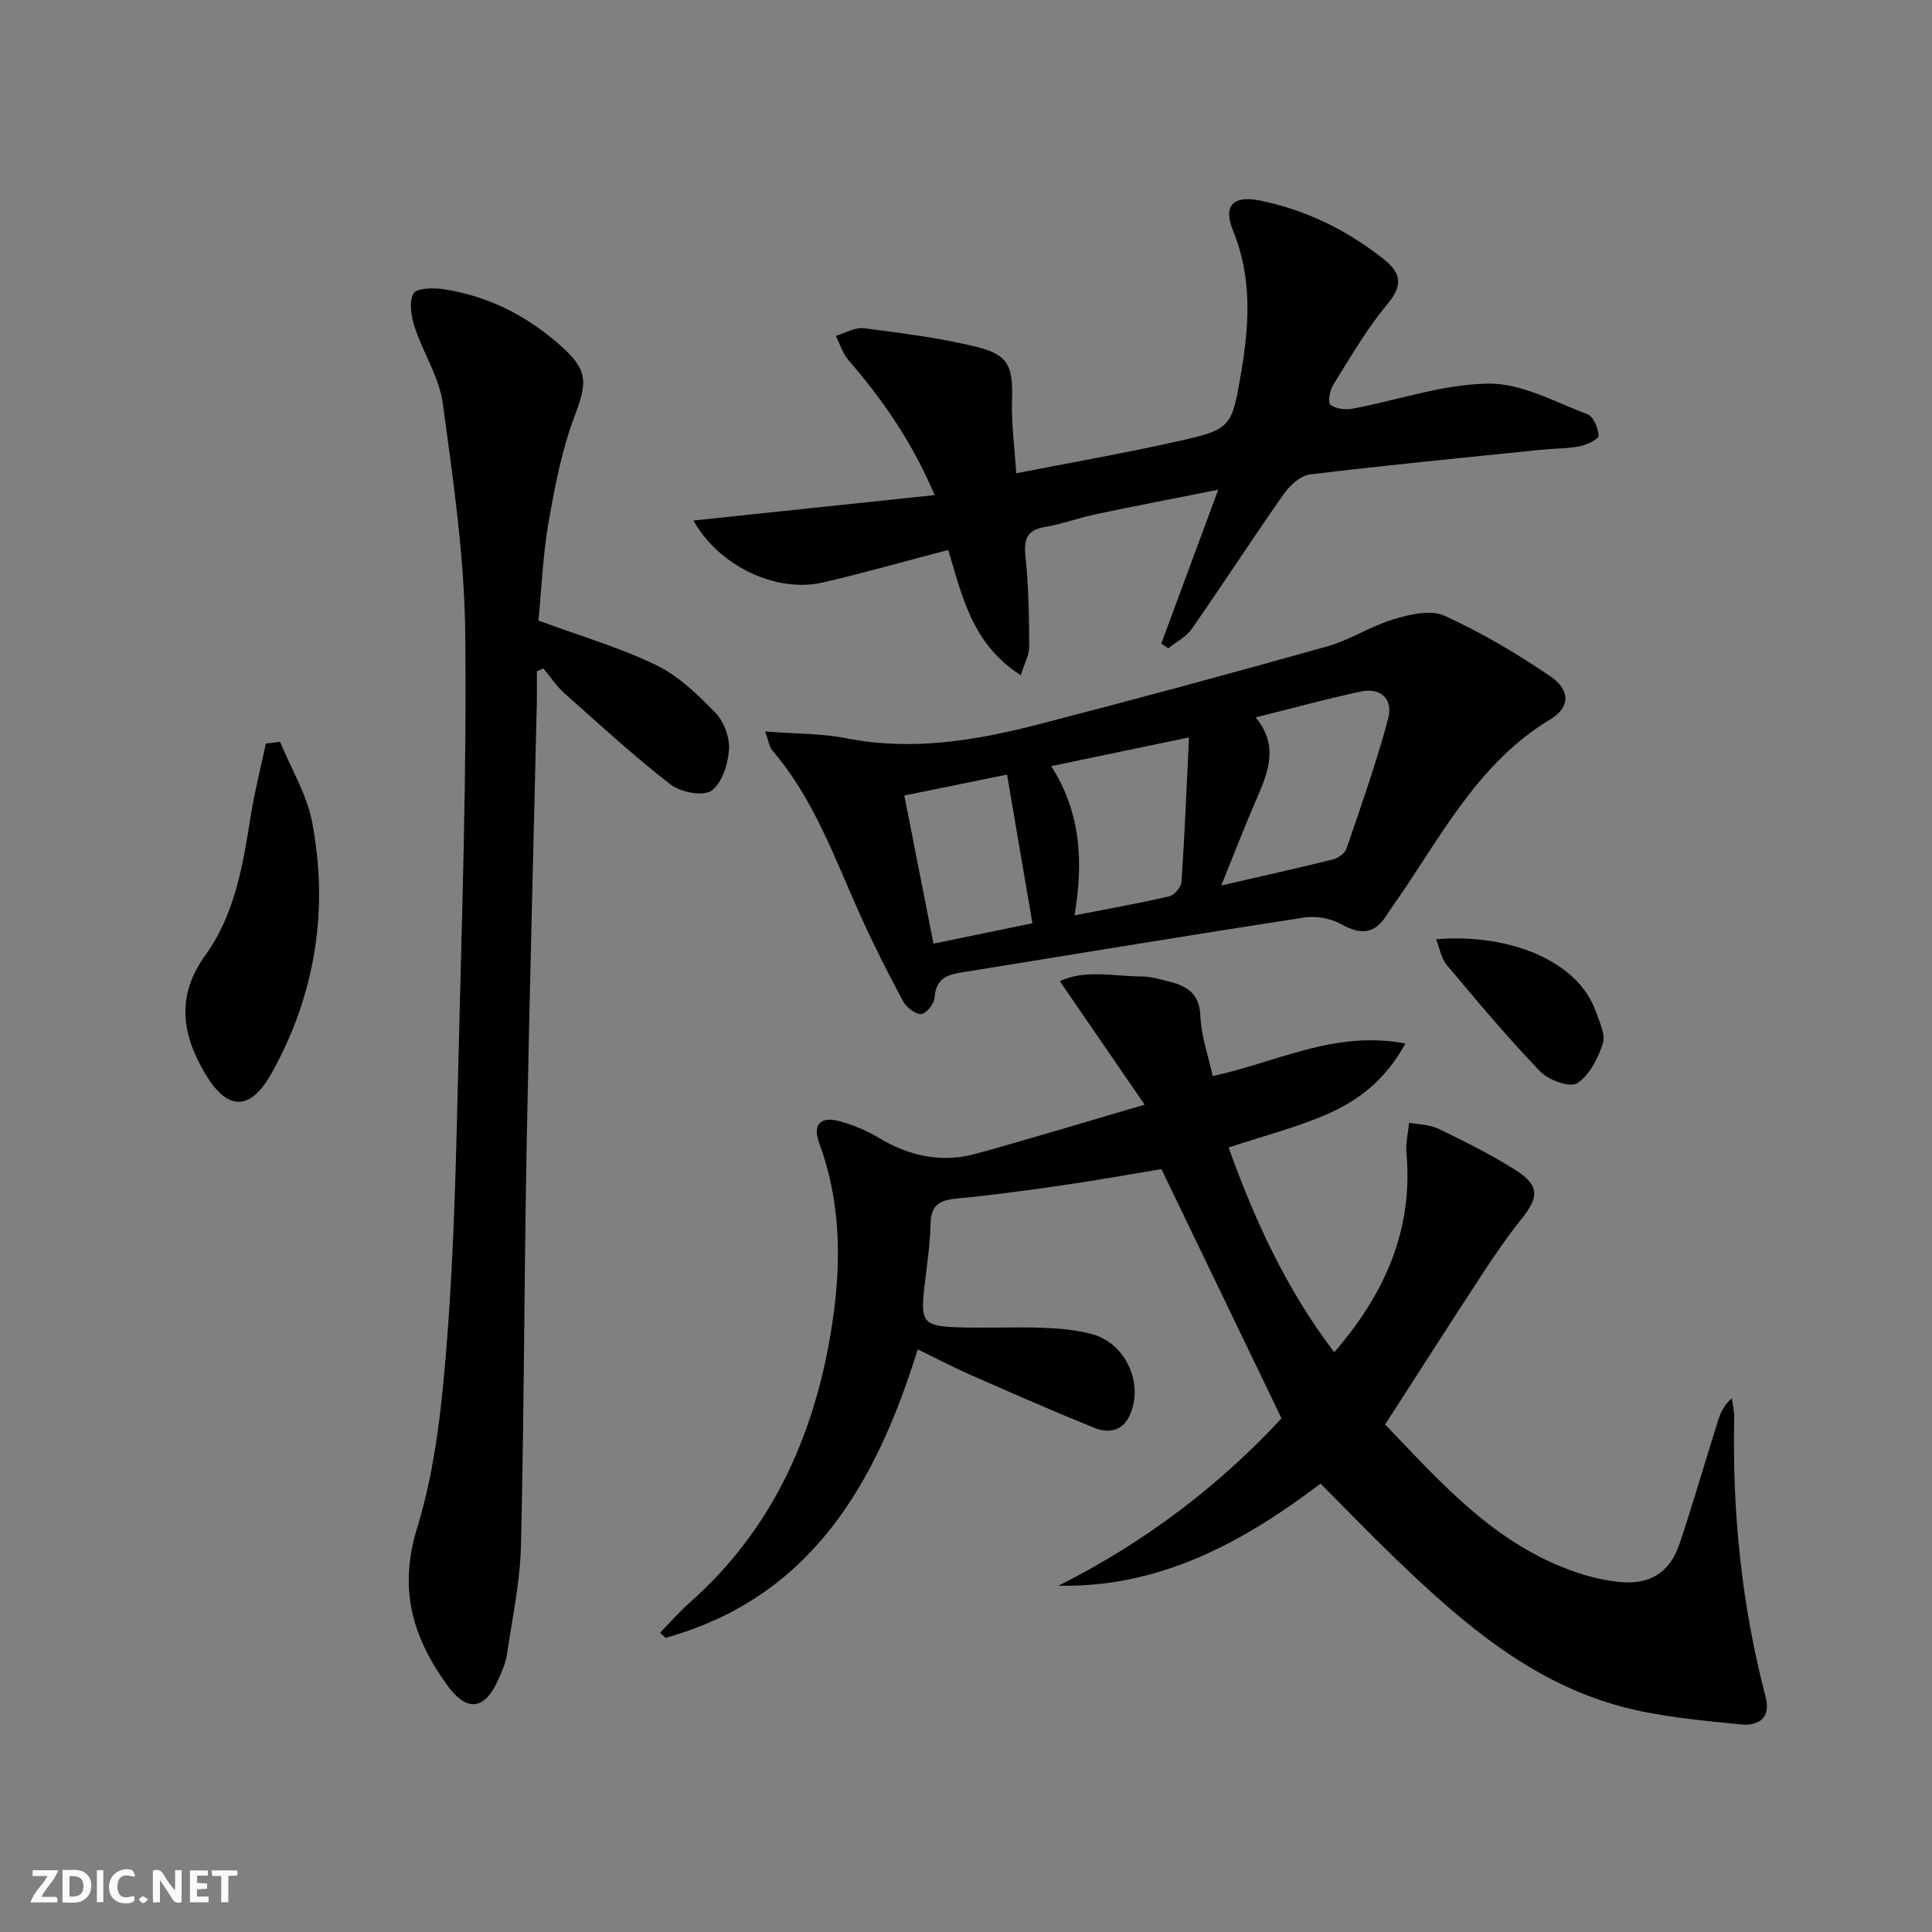 <svg enable-background="new 0 0 400 400" viewBox="0 0 400 400" xmlns="http://www.w3.org/2000/svg"><rect x="0" y="0" width="400" height="400" fill="#808080" stroke="none"/><g fill="#fbfafa"><path d="m37.59 393.81c-.92.31-1.52.05-2-.78-.7-1.2-1.52-2.34-2.47-3.78v4.59c-.55.03-.95.05-1.41.07-.03-.37-.06-.64-.06-.91 0-1.91 0-3.81 0-5.7 1.13-.41 1.77-.03 2.29.91.62 1.11 1.38 2.14 2.31 3.19v-4.2h1.35v6.61z"/><path d="m12.94 393.88v-6.75c1.9.19 3.93-.54 5.37 1.29.8 1.01.78 2.88.03 3.97-1.37 1.97-3.4 1.51-5.4 1.49m1.45-1.22c2.04.12 2.92-.58 2.89-2.21-.03-1.51-.98-2.19-2.89-2z"/><path d="m11.81 393.87h-5.49c.68-2.18 2.47-3.48 3.51-5.45h-3.08v-1.21h5.29c-.71 2.13-2.44 3.48-3.47 5.51.86 0 1.63.04 2.39-.01.79-.05 1.14.21.85 1.16"/><path d="m39.33 393.86v-6.61h3.7v1.07h-2.22v1.52c.68.04 1.34.09 2.07.13v1.07c-.72.05-1.38.09-2.1.14v1.48h2.4v1.19h-3.85z"/><path d="m27.71 388.56c-1.15-.3-2.46-.61-3.1.64-.37.73-.41 1.93-.06 2.67.63 1.35 1.99.93 3.17.68.35.94-.01 1.32-.93 1.46-1.62.25-3.05-.27-3.76-1.48-.73-1.25-.6-3.03.31-4.17.88-1.11 2.71-1.7 4-1.16.32.13.44.74.65 1.12-.1.08-.19.16-.28.24"/><path d="m49.15 387.24v1.07c-.59.02-1.17.05-1.87.08v5.44h-1.48v-5.44h-1.85c-.05-.4-.08-.73-.13-1.15z"/><path d="m20.06 387.21h1.33v6.62h-1.33z"/><path d="m30.68 393.25c-.49.38-.8.79-1.05.76-.32-.05-.6-.45-.9-.7.26-.24.51-.64.8-.67.29-.04.62.3 1.15.61"/></g><path d="m136.65 338.04c2.04-2.08 3.96-4.3 6.14-6.23 16.71-14.78 25.44-33.76 29.13-55.36 2.29-13.42 2.49-26.72-2.31-39.79-1.46-3.98.36-5.66 4.52-4.45 2.69.79 5.37 1.9 7.77 3.34 6.3 3.79 12.98 5.29 20.09 3.34 11.15-3.07 22.22-6.44 35-10.18-6.26-9.11-11.8-17.18-17.56-25.56 5.22-2.49 11.2-1 17.01-.98 1.95.01 3.92.63 5.85 1.12 3.63.92 6.04 2.54 6.23 7.03.18 4.19 1.65 8.32 2.56 12.46 13.28-2.84 25.25-9.54 39.9-6.73-4.29 7.77-9.92 11.89-16.3 14.66-6.36 2.76-13.17 4.51-20.31 6.87 5.37 14.96 11.88 29.26 21.87 42.39 10.55-12.17 16.36-25.39 14.95-41.29-.18-2.05.35-4.16.55-6.24 2.03.39 4.26.38 6.06 1.25 5.38 2.61 10.77 5.27 15.82 8.46 5.16 3.27 5.11 5.58 1.3 10.34-2.9 3.63-5.53 7.48-8.08 11.37-6.64 10.14-13.16 20.36-20.06 31.06 11.86 12.35 23.53 25.87 41.47 31.21 2.22.66 4.53 1.12 6.83 1.38 6.41.71 10.64-1.83 12.68-7.96 2.77-8.33 5.23-16.77 7.85-25.15.52-1.68 1.15-3.32 2.95-4.89.17 1.34.52 2.69.49 4.02-.43 19.55 1.54 38.84 6.5 57.78 1.2 4.6-1.75 6.06-5.11 5.72-8.37-.86-16.88-1.57-24.95-3.76-18.58-5.04-32.74-17.29-46.26-30.28-5.28-5.07-10.37-10.35-15.82-15.82-16.03 12.12-33.15 21.55-54.27 21.14 17.74-8.9 33.21-20.64 46.19-34.65-8.27-17.17-16.45-34.14-24.87-51.61-6 .99-12.81 2.23-19.66 3.23-7.55 1.1-15.11 2.15-22.69 2.86-3.54.33-5.37 1.29-5.45 5.26-.1 4.8-.93 9.59-1.41 14.38-.57 5.62.2 6.73 6.05 6.99 6.15.27 12.33-.08 18.48.13 3.46.12 7.01.43 10.34 1.33 7.04 1.89 10.8 10.4 7.7 16.95-1.51 3.18-4.45 3.59-7.24 2.45-8.61-3.49-17.11-7.23-25.61-10.96-3.47-1.53-6.84-3.29-10.96-5.3-8.66 27.85-22.07 51.32-52.2 59.72-.41-.36-.78-.71-1.16-1.05z" fill="#000001"/><path d="m111.48 128.48c8.69 3.21 16.85 5.58 24.39 9.23 4.63 2.24 8.63 6.14 12.28 9.9 1.76 1.82 2.97 5.13 2.78 7.64-.22 3-1.47 6.98-3.66 8.46-1.79 1.21-6.37.31-8.45-1.3-7.6-5.89-14.71-12.43-21.91-18.83-1.68-1.5-2.96-3.45-4.43-5.2-.44.21-.88.41-1.33.62 0 2.24.04 4.49-.01 6.73-.71 30.78-1.55 61.56-2.12 92.35-.5 27.3-.51 54.6-1.16 81.9-.18 7.57-1.8 15.11-2.92 22.64-.26 1.78-1.07 3.5-1.8 5.17-2.73 6.23-6.46 6.75-10.5 1.18-7.11-9.82-10.23-19.77-6.29-32.57 3.91-12.69 5.24-26.36 6.26-39.71 1.47-19.22 1.85-38.54 2.32-57.83.71-29.28 1.72-58.57 1.39-87.85-.18-15.85-2.5-31.72-4.64-47.47-.74-5.43-4.07-10.46-5.82-15.8-.72-2.21-1.23-5.22-.25-6.98.63-1.14 4.22-1.21 6.34-.87 9.46 1.47 17.67 5.76 24.68 12.19 5.26 4.82 4.82 7.45 2.34 14.05-2.66 7.07-4.12 14.65-5.42 22.13-1.17 6.83-1.44 13.83-2.07 20.22z" fill="#000001"/><path d="m158.41 151.44c6.35.5 11.72.4 16.87 1.42 13.62 2.68 26.81.45 39.88-2.93 19.92-5.15 39.78-10.53 59.59-16.09 4.75-1.33 9.05-4.22 13.78-5.63 3.34-1 7.66-2.03 10.5-.74 7.65 3.47 14.98 7.81 21.94 12.54 4.15 2.82 4.18 6.41.06 8.89-14.84 8.92-22.4 23.81-31.7 37.3-.76 1.1-1.55 2.17-2.26 3.3-2.45 3.88-5.31 4.1-9.27 1.89-2.19-1.22-5.26-1.82-7.73-1.44-23.27 3.58-46.5 7.43-69.75 11.18-3.31.53-6.53.8-6.82 5.4-.08 1.28-1.75 3.37-2.77 3.42-1.23.06-3.07-1.38-3.75-2.64-3.14-5.84-6.14-11.77-8.86-17.81-5.31-11.8-9.61-24.11-18.23-34.14-.58-.68-.69-1.75-1.48-3.92zm94.44 31.89c8.32-1.92 15.74-3.56 23.1-5.39 1.09-.27 2.5-1.26 2.83-2.24 3.03-8.9 6.18-17.78 8.61-26.85 1.12-4.18-1.57-6.55-5.69-5.67-7.08 1.52-14.08 3.44-21.73 5.35 4.76 5.74 2.68 11.13.3 16.62-2.51 5.76-4.76 11.63-7.42 18.18zm-6.68-30.66c-9.82 2.05-18.82 3.92-28.53 5.95 6.18 9.65 6.67 19.88 4.83 30.9 7-1.37 13.35-2.49 19.62-3.95 1.05-.25 2.45-1.91 2.53-3 .65-9.6 1.03-19.21 1.55-29.9zm-37.67 7.7c-6.82 1.39-13.89 2.83-21.27 4.33 2.02 10.25 4 20.3 6.04 30.67 7.78-1.6 14.67-3.02 20.48-4.22-1.8-10.54-3.48-20.42-5.25-30.78z" fill="#000001"/><path d="m240.43 133.25c3.77-10.19 7.54-20.37 11.79-31.86-9.18 1.83-17.25 3.37-25.28 5.06-3.57.75-7.03 2.05-10.61 2.66-3.95.67-4.37 2.74-4 6.3.64 6.09.73 12.26.76 18.39.01 1.77-.99 3.54-1.74 6-10.15-6.47-12.13-16.43-15.04-25.94-8.71 2.28-17.26 4.72-25.91 6.73-9.59 2.23-21.51-3.31-26.83-12.82 16.69-1.76 32.98-3.48 49.94-5.27-4.67-10.99-10.76-19.77-17.85-27.94-1.2-1.39-1.76-3.33-2.62-5.02 1.95-.57 4-1.82 5.85-1.58 7.87 1.01 15.79 2 23.47 3.9 6.52 1.61 7.4 4.16 7.17 10.95-.16 4.76.51 9.54.87 15.18 11.35-2.22 22.21-4.12 32.97-6.52 11.77-2.62 11.65-2.84 13.7-14.99 1.65-9.78 2.07-19.36-1.82-28.84-2.08-5.06.12-7.21 5.5-6.14 9.48 1.89 17.89 6.03 25.47 11.94 3.54 2.76 4.59 5.27 1.11 9.42-4.34 5.17-7.75 11.15-11.36 16.91-.69 1.11-1.07 3.64-.51 4.05 1.12.82 3.06 1.07 4.53.8 9.43-1.77 18.8-5.09 28.22-5.2 6.82-.08 13.76 3.83 20.49 6.36 1.21.46 2.22 2.88 2.26 4.42.02.73-2.41 1.9-3.87 2.19-2.58.51-5.27.45-7.9.72-16.01 1.64-32.03 3.18-48 5.12-1.97.24-4.17 2.3-5.43 4.09-6.47 9.21-12.59 18.67-19.03 27.9-1.15 1.65-3.21 2.68-4.84 3.99-.5-.34-.98-.65-1.46-.96z" fill="#000001"/><path d="m57.98 153.59c2.28 5.54 5.56 10.89 6.65 16.65 3.44 18.16.66 35.67-8.36 51.88-4.54 8.17-9.34 7.92-14.06-.28-4.64-8.06-5.65-15.85.33-24.11 6.17-8.53 7.78-18.85 9.41-29.05.8-4.95 2.05-9.83 3.1-14.74.98-.11 1.95-.23 2.93-.35z" fill="#000001"/><path d="m297.32 194.47c14.66-1.26 29.3 4.18 33.09 14.99.75 2.15 2.04 4.75 1.44 6.6-1.01 3.08-2.79 6.61-5.34 8.22-1.51.95-5.91-.66-7.63-2.44-6.76-7.04-13.05-14.55-19.33-22.04-1.14-1.35-1.46-3.39-2.23-5.33z" fill="#000001"/></svg>